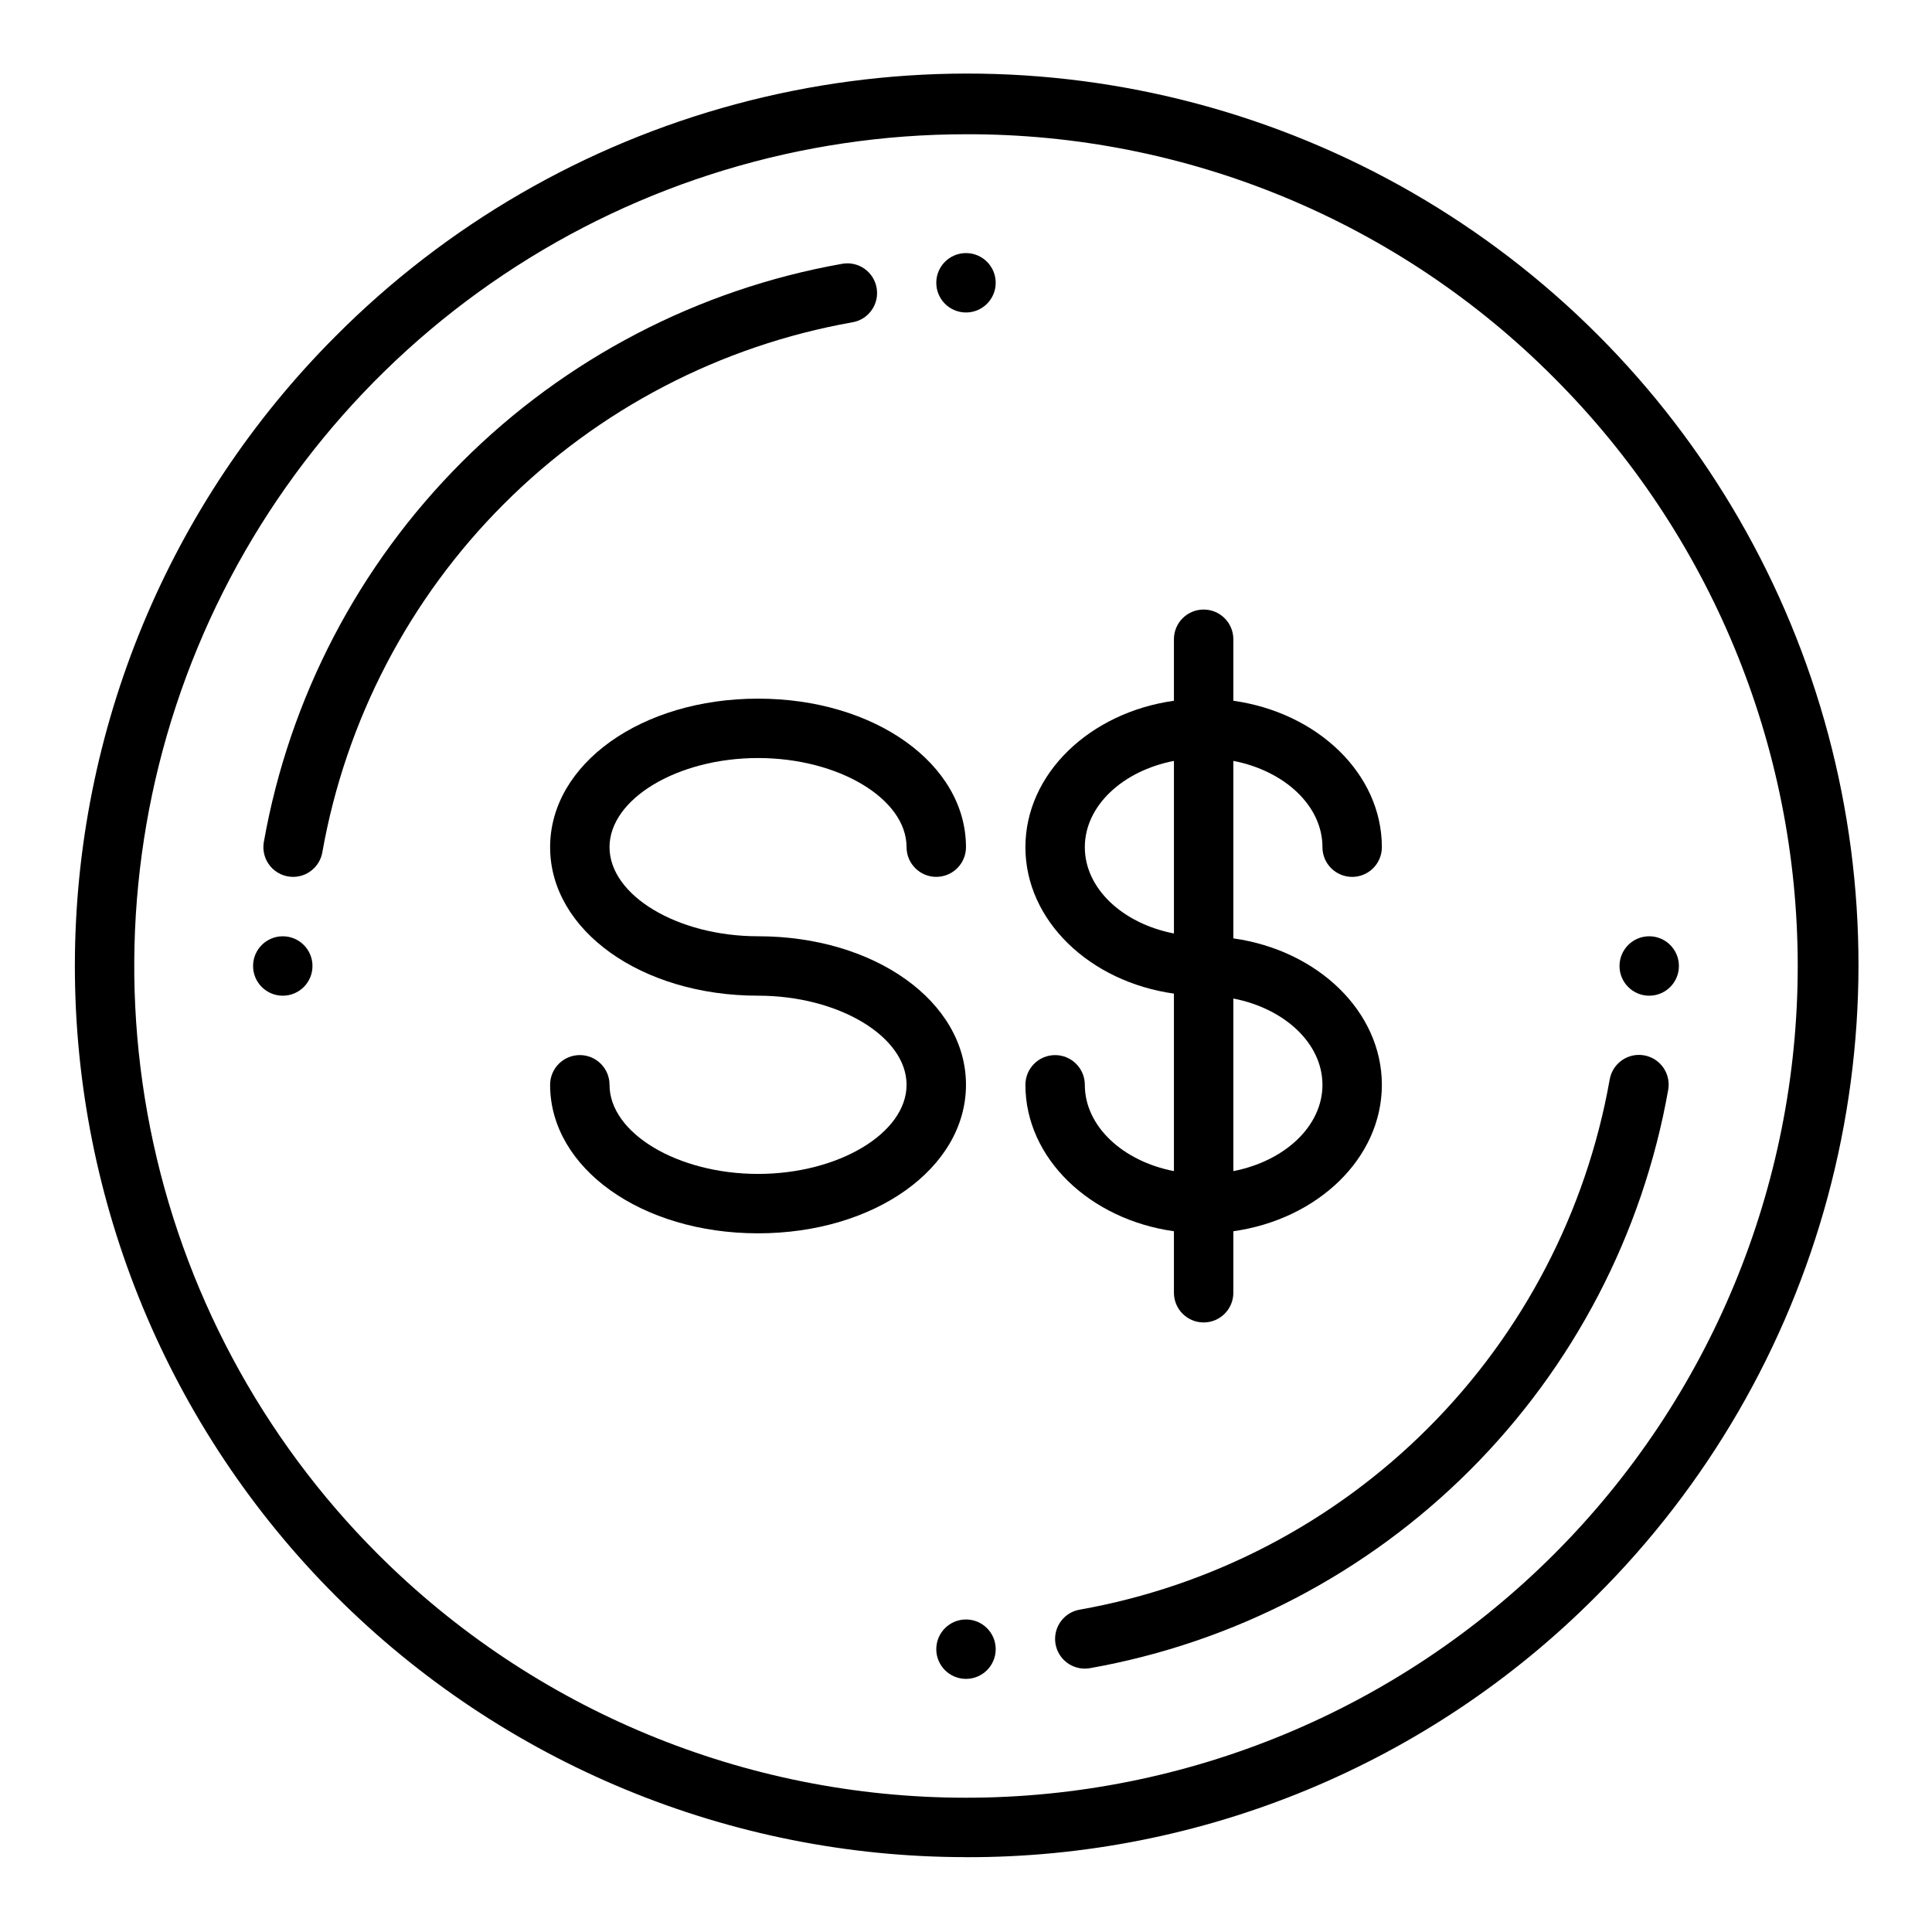 <?xml version="1.0" encoding="UTF-8"?>
<!-- Uploaded to: ICON Repo, www.iconrepo.com, Generator: ICON Repo Mixer Tools -->
<svg fill="#000000" width="800px" height="800px" version="1.1" viewBox="144 144 512 512" xmlns="http://www.w3.org/2000/svg">
 <g>
  <path d="m221.68 376.38c-2.328 0.004-4.535-1.023-6.035-2.805-1.496-1.785-2.129-4.137-1.727-6.43 6.769-38.16 25.094-73.324 52.5-100.73s62.57-45.73 100.73-52.5c2.062-0.379 4.191 0.082 5.914 1.281s2.894 3.035 3.254 5.102c0.363 2.066-0.113 4.191-1.324 5.902-1.211 1.715-3.059 2.875-5.125 3.219-34.98 6.207-67.207 23.004-92.324 48.125-25.121 25.117-41.918 57.344-48.121 92.324-0.66 3.762-3.926 6.508-7.746 6.512z"/>
  <path d="m431.48 586.2c-4.082 0-7.488-3.125-7.84-7.191-0.352-4.07 2.469-7.734 6.488-8.434 34.98-6.207 67.207-23.004 92.328-48.121 25.117-25.121 41.914-57.348 48.121-92.328 0.348-2.066 1.504-3.914 3.219-5.125 1.711-1.211 3.836-1.688 5.902-1.324 2.066 0.363 3.906 1.535 5.102 3.258 1.199 1.719 1.66 3.848 1.285 5.914-6.769 38.16-25.098 73.324-52.504 100.73s-62.57 45.734-100.73 52.504c-0.453 0.078-0.91 0.117-1.371 0.117z"/>
  <path d="m226.81 400c0 4.348-3.523 7.871-7.871 7.871s-7.871-3.523-7.871-7.871 3.523-7.875 7.871-7.875 7.871 3.527 7.871 7.875"/>
  <path d="m407.87 218.94c0 4.348-3.523 7.871-7.871 7.871s-7.875-3.523-7.875-7.871 3.527-7.871 7.875-7.871 7.871 3.523 7.871 7.871"/>
  <path d="m588.93 400c0 4.348-3.523 7.871-7.871 7.871-4.348 0-7.871-3.523-7.871-7.871s3.523-7.875 7.871-7.875c4.348 0 7.871 3.527 7.871 7.875"/>
  <path d="m407.87 581.05c0 4.348-3.523 7.871-7.871 7.871s-7.875-3.523-7.875-7.871c0-4.348 3.527-7.871 7.875-7.871s7.871 3.523 7.871 7.871"/>
  <path d="m400 636.16c-62.633-0.004-122.7-24.883-166.99-69.172-44.285-44.289-69.168-104.36-69.168-166.98 0-62.633 24.879-122.7 69.164-166.99 29.289-29.414 65.816-50.586 105.9-61.387s82.301-10.848 122.41-0.129c40.105 10.715 76.676 31.812 106.03 61.164 29.355 29.352 50.453 65.926 61.168 106.03 10.715 40.105 10.672 82.324-0.129 122.41-10.801 40.082-31.977 76.609-61.391 105.9-21.879 22-47.902 39.438-76.566 51.312-28.664 11.871-59.398 17.941-90.422 17.855zm0-456.58c-43.598 0-86.211 12.926-122.46 37.148-36.25 24.219-64.5 58.641-81.184 98.918-16.684 40.277-21.047 84.594-12.543 127.35s29.5 82.031 60.324 112.86c41.336 41.336 97.398 64.559 155.86 64.559 58.457 0 114.52-23.223 155.86-64.559 41.336-41.336 64.559-97.398 64.559-155.86 0-58.461-23.223-114.52-64.559-155.86-20.418-20.531-44.707-36.809-71.461-47.891-26.754-11.082-55.438-16.746-84.395-16.668z"/>
  <path d="m344.89 392.12c-21.336 0-39.359-10.812-39.359-23.617 0-12.801 18.023-23.617 39.359-23.617 21.336 0 39.359 10.812 39.359 23.617v0.004c0 4.348 3.523 7.871 7.871 7.871s7.875-3.523 7.875-7.871c0-22.07-24.207-39.359-55.105-39.359-30.898 0-55.105 17.289-55.105 39.359 0 22.07 24.207 39.359 55.105 39.359 21.336 0 39.359 10.812 39.359 23.617 0 12.801-18.023 23.617-39.359 23.617-21.336 0-39.359-10.812-39.359-23.617 0-4.348-3.523-7.875-7.871-7.875-4.348 0-7.875 3.527-7.875 7.875 0 22.07 24.207 39.359 55.105 39.359 30.898 0 55.105-17.289 55.105-39.359 0-22.074-24.207-39.363-55.105-39.363z"/>
  <path d="m431.49 431.49c0-4.348-3.527-7.875-7.875-7.875-4.348 0-7.871 3.527-7.871 7.875 0 19.469 17.051 35.672 39.359 38.805v16.297c0 4.348 3.527 7.871 7.875 7.871 4.348 0 7.871-3.523 7.871-7.871v-16.301c22.309-3.133 39.359-19.336 39.359-38.805s-17.051-35.672-39.359-38.805v-47.039c13.566 2.629 23.617 11.887 23.617 22.867l-0.004 0.004c0 4.348 3.527 7.871 7.875 7.871 4.348 0 7.871-3.523 7.871-7.871 0-19.469-17.051-35.672-39.359-38.805v-16.301c0-4.348-3.523-7.871-7.871-7.871-4.348 0-7.875 3.523-7.875 7.871v16.301c-22.309 3.133-39.359 19.336-39.359 38.805s17.051 35.672 39.359 38.805v47.039c-13.562-2.629-23.613-11.887-23.613-22.867zm62.977 0c0 10.984-10.051 20.238-23.617 22.867v-45.738c13.566 2.629 23.613 11.887 23.613 22.871zm-62.977-62.977c0-10.984 10.051-20.238 23.617-22.867v45.738c-13.566-2.633-23.617-11.891-23.617-22.871z"/>
 </g>
</svg>